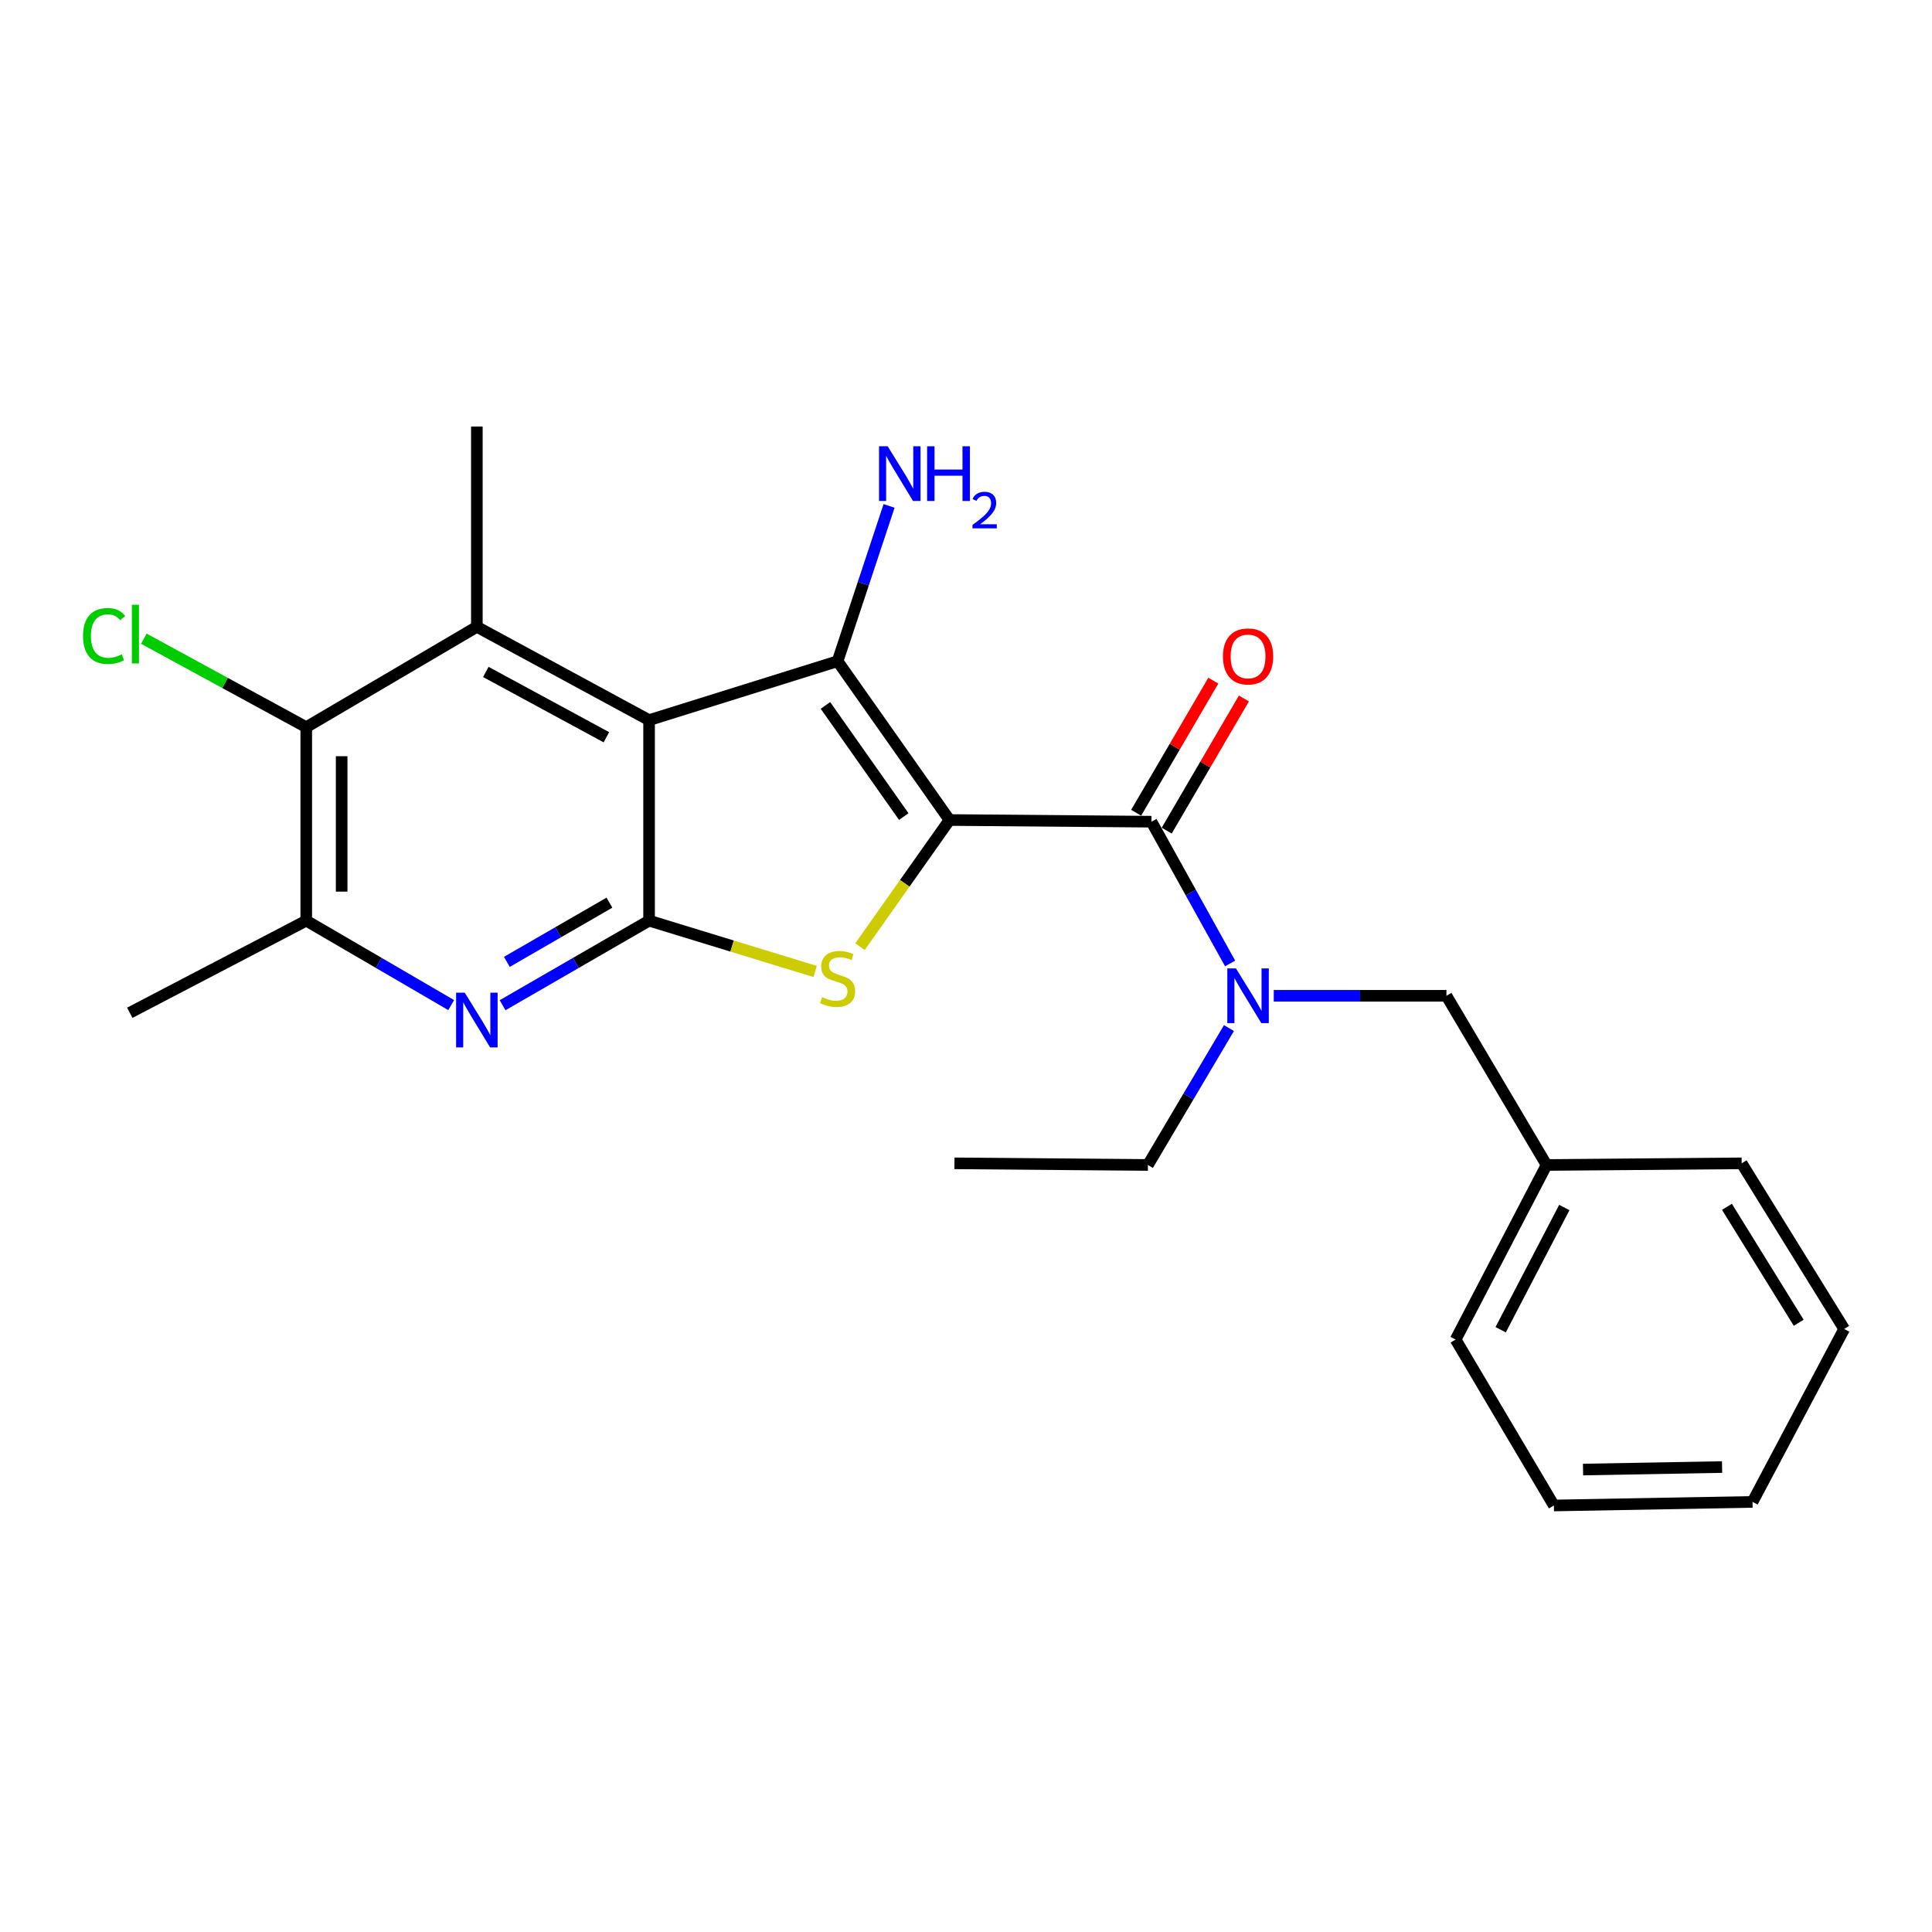 <?xml version='1.0' encoding='iso-8859-1'?>
<svg version='1.1' baseProfile='full'
              xmlns='http://www.w3.org/2000/svg'
                      xmlns:rdkit='http://www.rdkit.org/xml'
                      xmlns:xlink='http://www.w3.org/1999/xlink'
                  xml:space='preserve'
width='1000px' height='1000px' viewBox='0 0 1000 1000'>
<!-- END OF HEADER -->
<rect style='opacity:1.0;fill:#FFFFFF;stroke:none' width='1000' height='1000' x='0' y='0'> </rect>
<path class='bond-0' d='M 491.456,424.437 L 433.535,342.237' style='fill:none;fill-rule:evenodd;stroke:#000000;stroke-width:6px;stroke-linecap:butt;stroke-linejoin:miter;stroke-opacity:1' />
<path class='bond-0' d='M 467.79,422.661 L 427.245,365.121' style='fill:none;fill-rule:evenodd;stroke:#000000;stroke-width:6px;stroke-linecap:butt;stroke-linejoin:miter;stroke-opacity:1' />
<path class='bond-3' d='M 491.456,424.437 L 468.29,457.216' style='fill:none;fill-rule:evenodd;stroke:#000000;stroke-width:6px;stroke-linecap:butt;stroke-linejoin:miter;stroke-opacity:1' />
<path class='bond-3' d='M 468.29,457.216 L 445.124,489.995' style='fill:none;fill-rule:evenodd;stroke:#CCCC00;stroke-width:6px;stroke-linecap:butt;stroke-linejoin:miter;stroke-opacity:1' />
<path class='bond-4' d='M 491.456,424.437 L 595.98,425.312' style='fill:none;fill-rule:evenodd;stroke:#000000;stroke-width:6px;stroke-linecap:butt;stroke-linejoin:miter;stroke-opacity:1' />
<path class='bond-1' d='M 433.535,342.237 L 335.964,372.735' style='fill:none;fill-rule:evenodd;stroke:#000000;stroke-width:6px;stroke-linecap:butt;stroke-linejoin:miter;stroke-opacity:1' />
<path class='bond-12' d='M 433.535,342.237 L 446.857,302.054' style='fill:none;fill-rule:evenodd;stroke:#000000;stroke-width:6px;stroke-linecap:butt;stroke-linejoin:miter;stroke-opacity:1' />
<path class='bond-12' d='M 446.857,302.054 L 460.18,261.871' style='fill:none;fill-rule:evenodd;stroke:#0000FF;stroke-width:6px;stroke-linecap:butt;stroke-linejoin:miter;stroke-opacity:1' />
<path class='bond-5' d='M 335.964,372.735 L 246.821,324.443' style='fill:none;fill-rule:evenodd;stroke:#000000;stroke-width:6px;stroke-linecap:butt;stroke-linejoin:miter;stroke-opacity:1' />
<path class='bond-5' d='M 313.864,381.602 L 251.464,347.798' style='fill:none;fill-rule:evenodd;stroke:#000000;stroke-width:6px;stroke-linecap:butt;stroke-linejoin:miter;stroke-opacity:1' />
<path class='bond-24' d='M 335.964,372.735 L 335.964,476.526' style='fill:none;fill-rule:evenodd;stroke:#000000;stroke-width:6px;stroke-linecap:butt;stroke-linejoin:miter;stroke-opacity:1' />
<path class='bond-2' d='M 335.964,476.526 L 378.934,489.679' style='fill:none;fill-rule:evenodd;stroke:#000000;stroke-width:6px;stroke-linecap:butt;stroke-linejoin:miter;stroke-opacity:1' />
<path class='bond-2' d='M 378.934,489.679 L 421.904,502.832' style='fill:none;fill-rule:evenodd;stroke:#CCCC00;stroke-width:6px;stroke-linecap:butt;stroke-linejoin:miter;stroke-opacity:1' />
<path class='bond-6' d='M 335.964,476.526 L 298.049,498.412' style='fill:none;fill-rule:evenodd;stroke:#000000;stroke-width:6px;stroke-linecap:butt;stroke-linejoin:miter;stroke-opacity:1' />
<path class='bond-6' d='M 298.049,498.412 L 260.134,520.299' style='fill:none;fill-rule:evenodd;stroke:#0000FF;stroke-width:6px;stroke-linecap:butt;stroke-linejoin:miter;stroke-opacity:1' />
<path class='bond-6' d='M 315.429,467.223 L 288.888,482.543' style='fill:none;fill-rule:evenodd;stroke:#000000;stroke-width:6px;stroke-linecap:butt;stroke-linejoin:miter;stroke-opacity:1' />
<path class='bond-6' d='M 288.888,482.543 L 262.348,497.864' style='fill:none;fill-rule:evenodd;stroke:#0000FF;stroke-width:6px;stroke-linecap:butt;stroke-linejoin:miter;stroke-opacity:1' />
<path class='bond-8' d='M 595.98,425.312 L 616.342,461.999' style='fill:none;fill-rule:evenodd;stroke:#000000;stroke-width:6px;stroke-linecap:butt;stroke-linejoin:miter;stroke-opacity:1' />
<path class='bond-8' d='M 616.342,461.999 L 636.704,498.686' style='fill:none;fill-rule:evenodd;stroke:#0000FF;stroke-width:6px;stroke-linecap:butt;stroke-linejoin:miter;stroke-opacity:1' />
<path class='bond-10' d='M 603.891,429.933 L 623.863,395.737' style='fill:none;fill-rule:evenodd;stroke:#000000;stroke-width:6px;stroke-linecap:butt;stroke-linejoin:miter;stroke-opacity:1' />
<path class='bond-10' d='M 623.863,395.737 L 643.835,361.542' style='fill:none;fill-rule:evenodd;stroke:#FF0000;stroke-width:6px;stroke-linecap:butt;stroke-linejoin:miter;stroke-opacity:1' />
<path class='bond-10' d='M 588.069,420.692 L 608.041,386.496' style='fill:none;fill-rule:evenodd;stroke:#000000;stroke-width:6px;stroke-linecap:butt;stroke-linejoin:miter;stroke-opacity:1' />
<path class='bond-10' d='M 608.041,386.496 L 628.013,352.301' style='fill:none;fill-rule:evenodd;stroke:#FF0000;stroke-width:6px;stroke-linecap:butt;stroke-linejoin:miter;stroke-opacity:1' />
<path class='bond-7' d='M 246.821,324.443 L 158.513,376.389' style='fill:none;fill-rule:evenodd;stroke:#000000;stroke-width:6px;stroke-linecap:butt;stroke-linejoin:miter;stroke-opacity:1' />
<path class='bond-14' d='M 246.821,324.443 L 246.821,220.764' style='fill:none;fill-rule:evenodd;stroke:#000000;stroke-width:6px;stroke-linecap:butt;stroke-linejoin:miter;stroke-opacity:1' />
<path class='bond-9' d='M 233.526,520.236 L 196.02,498.381' style='fill:none;fill-rule:evenodd;stroke:#0000FF;stroke-width:6px;stroke-linecap:butt;stroke-linejoin:miter;stroke-opacity:1' />
<path class='bond-9' d='M 196.02,498.381 L 158.513,476.526' style='fill:none;fill-rule:evenodd;stroke:#000000;stroke-width:6px;stroke-linecap:butt;stroke-linejoin:miter;stroke-opacity:1' />
<path class='bond-13' d='M 158.513,376.389 L 116.482,353.487' style='fill:none;fill-rule:evenodd;stroke:#000000;stroke-width:6px;stroke-linecap:butt;stroke-linejoin:miter;stroke-opacity:1' />
<path class='bond-13' d='M 116.482,353.487 L 74.451,330.584' style='fill:none;fill-rule:evenodd;stroke:#00CC00;stroke-width:6px;stroke-linecap:butt;stroke-linejoin:miter;stroke-opacity:1' />
<path class='bond-25' d='M 158.513,376.389 L 158.513,476.526' style='fill:none;fill-rule:evenodd;stroke:#000000;stroke-width:6px;stroke-linecap:butt;stroke-linejoin:miter;stroke-opacity:1' />
<path class='bond-25' d='M 176.837,391.41 L 176.837,461.505' style='fill:none;fill-rule:evenodd;stroke:#000000;stroke-width:6px;stroke-linecap:butt;stroke-linejoin:miter;stroke-opacity:1' />
<path class='bond-11' d='M 659.3,515.422 L 703.987,515.422' style='fill:none;fill-rule:evenodd;stroke:#0000FF;stroke-width:6px;stroke-linecap:butt;stroke-linejoin:miter;stroke-opacity:1' />
<path class='bond-11' d='M 703.987,515.422 L 748.674,515.422' style='fill:none;fill-rule:evenodd;stroke:#000000;stroke-width:6px;stroke-linecap:butt;stroke-linejoin:miter;stroke-opacity:1' />
<path class='bond-16' d='M 636.105,532.126 L 615.131,567.556' style='fill:none;fill-rule:evenodd;stroke:#0000FF;stroke-width:6px;stroke-linecap:butt;stroke-linejoin:miter;stroke-opacity:1' />
<path class='bond-16' d='M 615.131,567.556 L 594.158,602.987' style='fill:none;fill-rule:evenodd;stroke:#000000;stroke-width:6px;stroke-linecap:butt;stroke-linejoin:miter;stroke-opacity:1' />
<path class='bond-17' d='M 158.513,476.526 L 67.172,524.207' style='fill:none;fill-rule:evenodd;stroke:#000000;stroke-width:6px;stroke-linecap:butt;stroke-linejoin:miter;stroke-opacity:1' />
<path class='bond-15' d='M 748.674,515.422 L 800.498,602.987' style='fill:none;fill-rule:evenodd;stroke:#000000;stroke-width:6px;stroke-linecap:butt;stroke-linejoin:miter;stroke-opacity:1' />
<path class='bond-18' d='M 800.498,602.987 L 753.428,693.361' style='fill:none;fill-rule:evenodd;stroke:#000000;stroke-width:6px;stroke-linecap:butt;stroke-linejoin:miter;stroke-opacity:1' />
<path class='bond-18' d='M 809.689,625.007 L 776.739,688.269' style='fill:none;fill-rule:evenodd;stroke:#000000;stroke-width:6px;stroke-linecap:butt;stroke-linejoin:miter;stroke-opacity:1' />
<path class='bond-19' d='M 800.498,602.987 L 901.479,602.142' style='fill:none;fill-rule:evenodd;stroke:#000000;stroke-width:6px;stroke-linecap:butt;stroke-linejoin:miter;stroke-opacity:1' />
<path class='bond-20' d='M 594.158,602.987 L 494.022,602.142' style='fill:none;fill-rule:evenodd;stroke:#000000;stroke-width:6px;stroke-linecap:butt;stroke-linejoin:miter;stroke-opacity:1' />
<path class='bond-21' d='M 753.428,693.361 L 804.285,779.236' style='fill:none;fill-rule:evenodd;stroke:#000000;stroke-width:6px;stroke-linecap:butt;stroke-linejoin:miter;stroke-opacity:1' />
<path class='bond-22' d='M 901.479,602.142 L 954.545,687.874' style='fill:none;fill-rule:evenodd;stroke:#000000;stroke-width:6px;stroke-linecap:butt;stroke-linejoin:miter;stroke-opacity:1' />
<path class='bond-22' d='M 893.859,624.645 L 931.005,684.658' style='fill:none;fill-rule:evenodd;stroke:#000000;stroke-width:6px;stroke-linecap:butt;stroke-linejoin:miter;stroke-opacity:1' />
<path class='bond-26' d='M 804.285,779.236 L 907.098,777.383' style='fill:none;fill-rule:evenodd;stroke:#000000;stroke-width:6px;stroke-linecap:butt;stroke-linejoin:miter;stroke-opacity:1' />
<path class='bond-26' d='M 819.377,760.638 L 891.346,759.341' style='fill:none;fill-rule:evenodd;stroke:#000000;stroke-width:6px;stroke-linecap:butt;stroke-linejoin:miter;stroke-opacity:1' />
<path class='bond-23' d='M 954.545,687.874 L 907.098,777.383' style='fill:none;fill-rule:evenodd;stroke:#000000;stroke-width:6px;stroke-linecap:butt;stroke-linejoin:miter;stroke-opacity:1' />
<path  class='atom-4' d='M 425.535 516.113
Q 425.855 516.233, 427.175 516.793
Q 428.495 517.353, 429.935 517.713
Q 431.415 518.033, 432.855 518.033
Q 435.535 518.033, 437.095 516.753
Q 438.655 515.433, 438.655 513.153
Q 438.655 511.593, 437.855 510.633
Q 437.095 509.673, 435.895 509.153
Q 434.695 508.633, 432.695 508.033
Q 430.175 507.273, 428.655 506.553
Q 427.175 505.833, 426.095 504.313
Q 425.055 502.793, 425.055 500.233
Q 425.055 496.673, 427.455 494.473
Q 429.895 492.273, 434.695 492.273
Q 437.975 492.273, 441.695 493.833
L 440.775 496.913
Q 437.375 495.513, 434.815 495.513
Q 432.055 495.513, 430.535 496.673
Q 429.015 497.793, 429.055 499.753
Q 429.055 501.273, 429.815 502.193
Q 430.615 503.113, 431.735 503.633
Q 432.895 504.153, 434.815 504.753
Q 437.375 505.553, 438.895 506.353
Q 440.415 507.153, 441.495 508.793
Q 442.615 510.393, 442.615 513.153
Q 442.615 517.073, 439.975 519.193
Q 437.375 521.273, 433.015 521.273
Q 430.495 521.273, 428.575 520.713
Q 426.695 520.193, 424.455 519.273
L 425.535 516.113
' fill='#CCCC00'/>
<path  class='atom-7' d='M 240.561 513.824
L 249.841 528.824
Q 250.761 530.304, 252.241 532.984
Q 253.721 535.664, 253.801 535.824
L 253.801 513.824
L 257.561 513.824
L 257.561 542.144
L 253.681 542.144
L 243.721 525.744
Q 242.561 523.824, 241.321 521.624
Q 240.121 519.424, 239.761 518.744
L 239.761 542.144
L 236.081 542.144
L 236.081 513.824
L 240.561 513.824
' fill='#0000FF'/>
<path  class='atom-9' d='M 639.733 501.262
L 649.013 516.262
Q 649.933 517.742, 651.413 520.422
Q 652.893 523.102, 652.973 523.262
L 652.973 501.262
L 656.733 501.262
L 656.733 529.582
L 652.853 529.582
L 642.893 513.182
Q 641.733 511.262, 640.493 509.062
Q 639.293 506.862, 638.933 506.182
L 638.933 529.582
L 635.253 529.582
L 635.253 501.262
L 639.733 501.262
' fill='#0000FF'/>
<path  class='atom-11' d='M 632.993 339.762
Q 632.993 332.962, 636.353 329.162
Q 639.713 325.362, 645.993 325.362
Q 652.273 325.362, 655.633 329.162
Q 658.993 332.962, 658.993 339.762
Q 658.993 346.642, 655.593 350.562
Q 652.193 354.442, 645.993 354.442
Q 639.753 354.442, 636.353 350.562
Q 632.993 346.682, 632.993 339.762
M 645.993 351.242
Q 650.313 351.242, 652.633 348.362
Q 654.993 345.442, 654.993 339.762
Q 654.993 334.202, 652.633 331.402
Q 650.313 328.562, 645.993 328.562
Q 641.673 328.562, 639.313 331.362
Q 636.993 334.162, 636.993 339.762
Q 636.993 345.482, 639.313 348.362
Q 641.673 351.242, 645.993 351.242
' fill='#FF0000'/>
<path  class='atom-13' d='M 459.463 230.994
L 468.743 245.994
Q 469.663 247.474, 471.143 250.154
Q 472.623 252.834, 472.703 252.994
L 472.703 230.994
L 476.463 230.994
L 476.463 259.314
L 472.583 259.314
L 462.623 242.914
Q 461.463 240.994, 460.223 238.794
Q 459.023 236.594, 458.663 235.914
L 458.663 259.314
L 454.983 259.314
L 454.983 230.994
L 459.463 230.994
' fill='#0000FF'/>
<path  class='atom-13' d='M 479.863 230.994
L 483.703 230.994
L 483.703 243.034
L 498.183 243.034
L 498.183 230.994
L 502.023 230.994
L 502.023 259.314
L 498.183 259.314
L 498.183 246.234
L 483.703 246.234
L 483.703 259.314
L 479.863 259.314
L 479.863 230.994
' fill='#0000FF'/>
<path  class='atom-13' d='M 503.395 258.321
Q 504.082 256.552, 505.719 255.575
Q 507.355 254.572, 509.626 254.572
Q 512.451 254.572, 514.035 256.103
Q 515.619 257.634, 515.619 260.354
Q 515.619 263.126, 513.559 265.713
Q 511.527 268.3, 507.303 271.362
L 515.935 271.362
L 515.935 273.474
L 503.343 273.474
L 503.343 271.706
Q 506.827 269.224, 508.887 267.376
Q 510.972 265.528, 511.975 263.865
Q 512.979 262.202, 512.979 260.486
Q 512.979 258.69, 512.081 257.687
Q 511.183 256.684, 509.626 256.684
Q 508.121 256.684, 507.118 257.291
Q 506.115 257.898, 505.402 259.245
L 503.395 258.321
' fill='#0000FF'/>
<path  class='atom-14' d='M 42.974 329.19
Q 42.974 322.15, 46.254 318.47
Q 49.574 314.75, 55.853 314.75
Q 61.694 314.75, 64.814 318.87
L 62.173 321.03
Q 59.894 318.03, 55.853 318.03
Q 51.574 318.03, 49.294 320.91
Q 47.053 323.75, 47.053 329.19
Q 47.053 334.79, 49.373 337.67
Q 51.733 340.55, 56.294 340.55
Q 59.413 340.55, 63.053 338.67
L 64.174 341.67
Q 62.694 342.63, 60.453 343.19
Q 58.214 343.75, 55.733 343.75
Q 49.574 343.75, 46.254 339.99
Q 42.974 336.23, 42.974 329.19
' fill='#00CC00'/>
<path  class='atom-14' d='M 68.254 313.03
L 71.933 313.03
L 71.933 343.39
L 68.254 343.39
L 68.254 313.03
' fill='#00CC00'/>
</svg>
